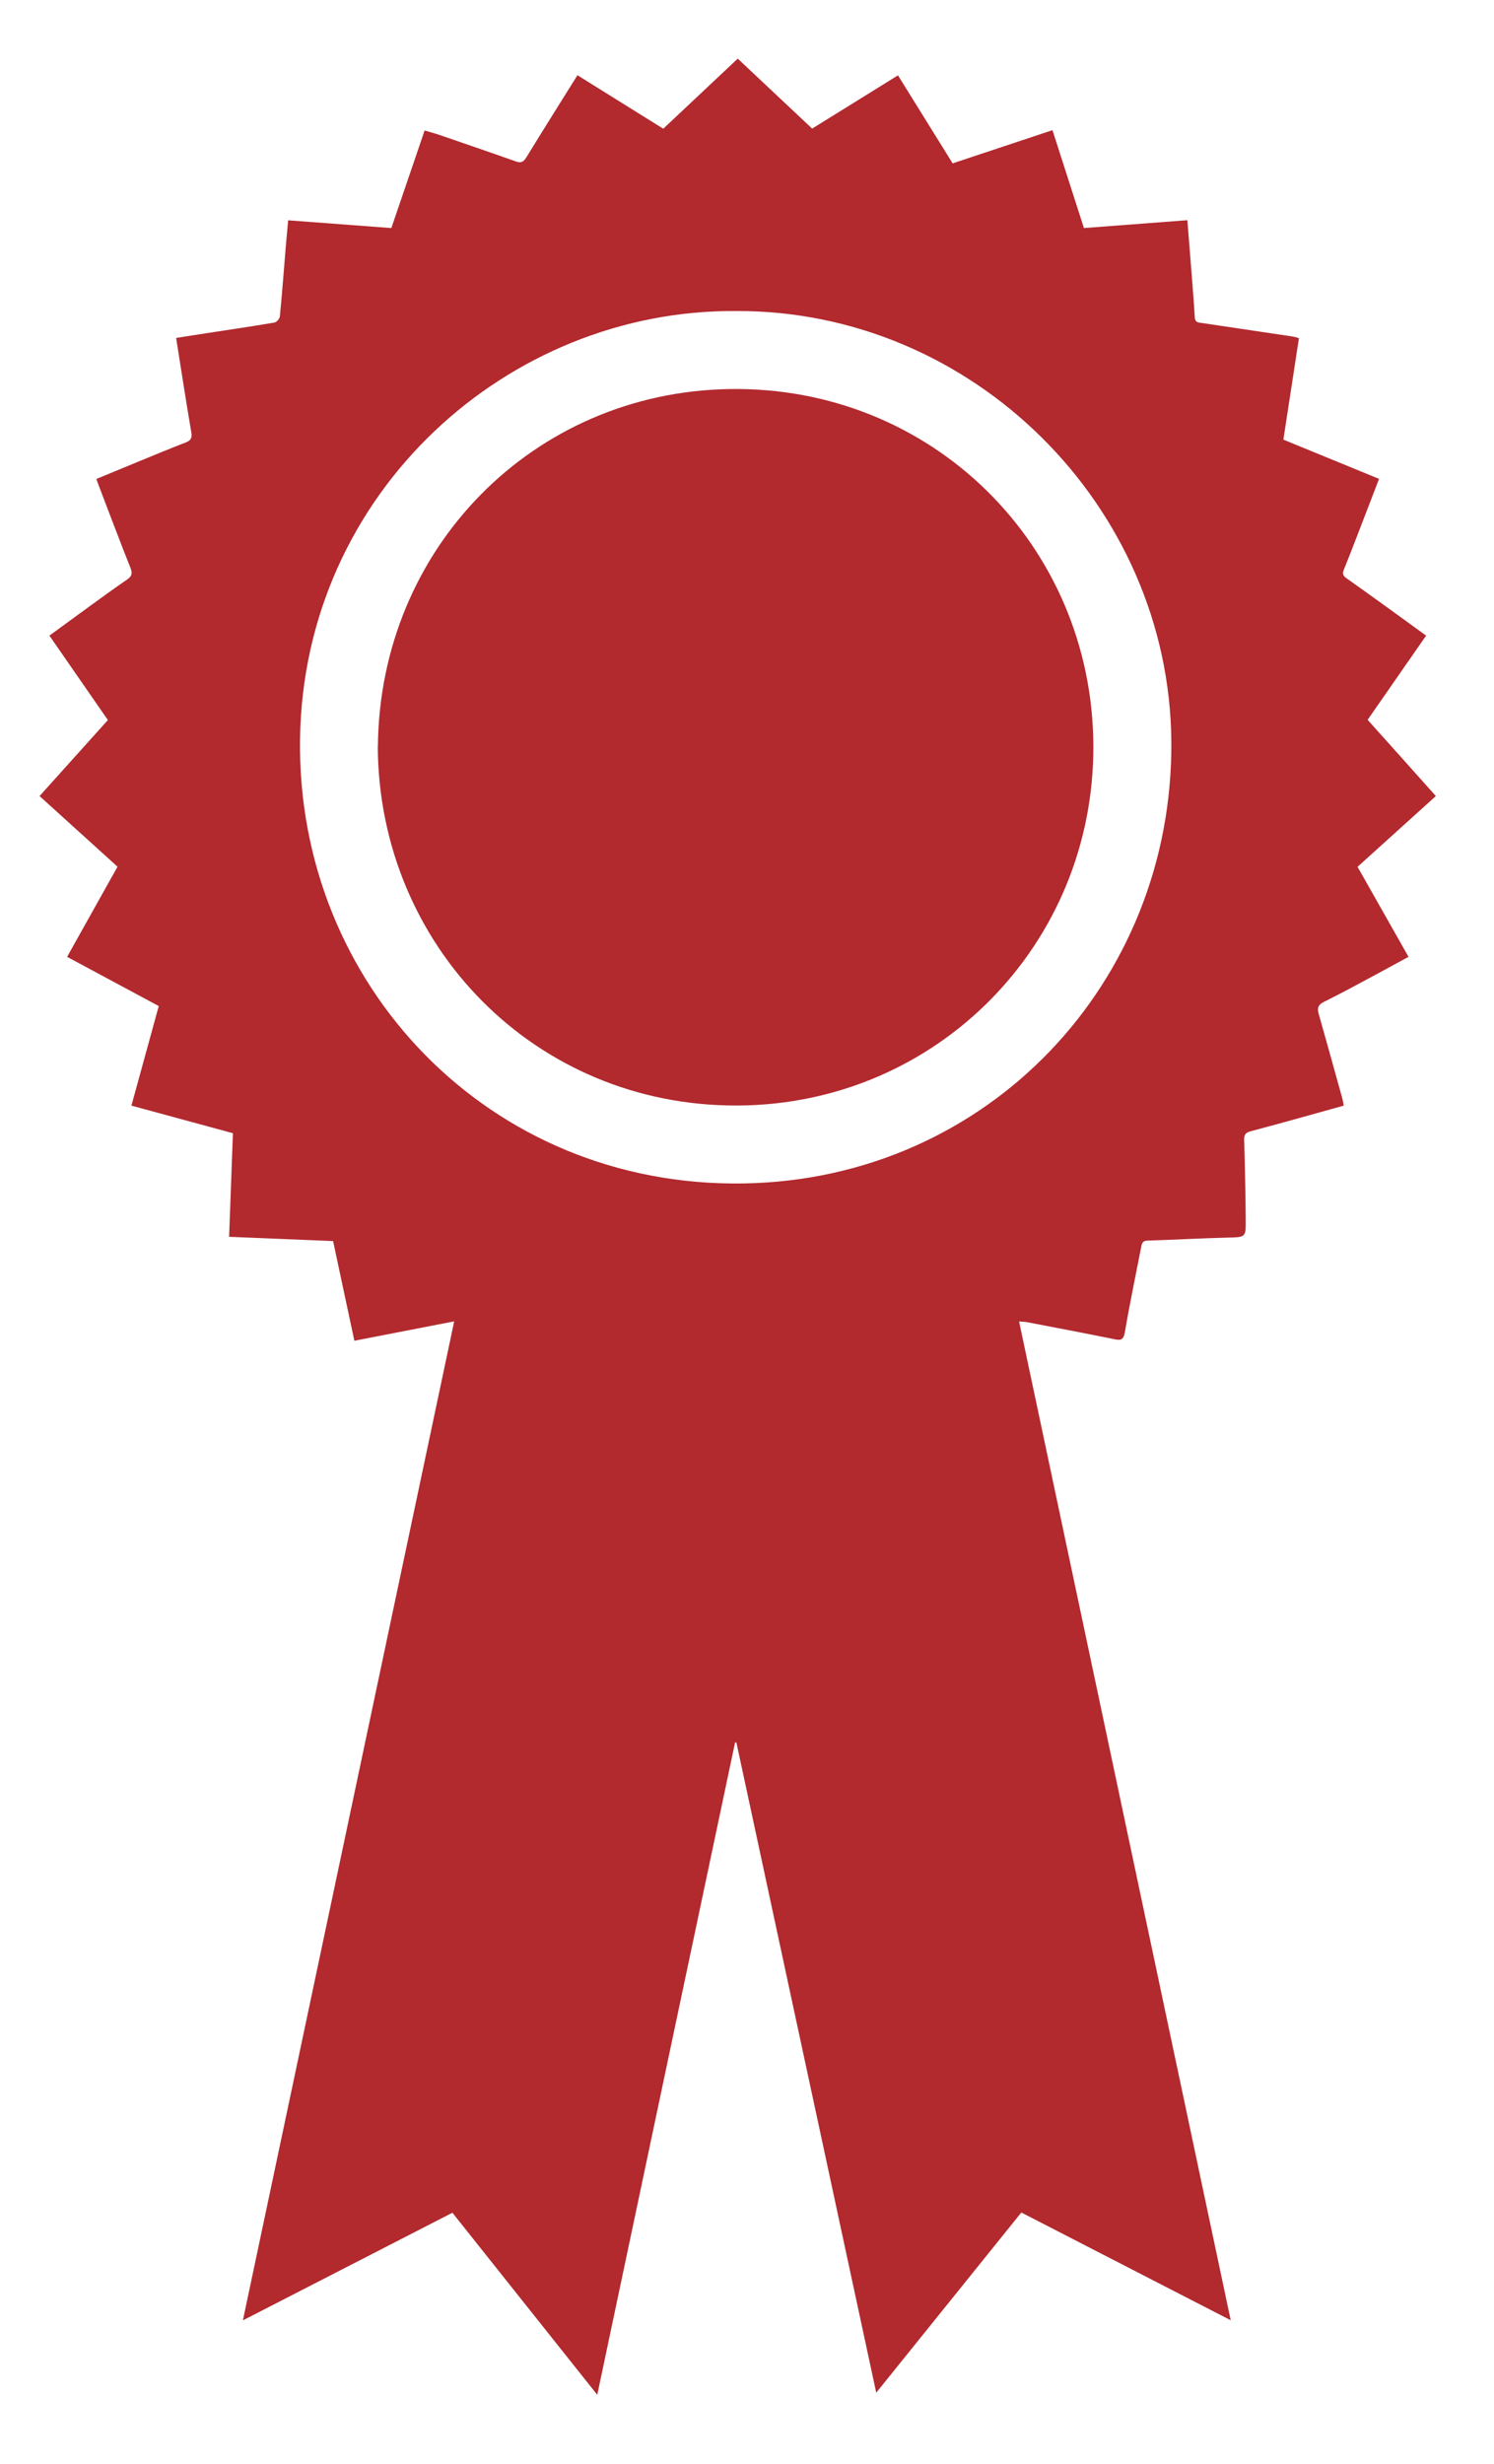 <svg xmlns="http://www.w3.org/2000/svg" id="Stables" viewBox="0 0 133.35 219.78"><defs><style>      .cls-1 {        fill: #b2292e;        stroke-width: 0px;      }    </style></defs><g id="UD3Lbq"><g><path class="cls-1" d="M65.61,155.41c-4.09,19.32-8.17,38.64-12.3,58.18-4.39-5.51-8.66-10.87-12.93-16.24-6.23,3.2-12.38,6.36-18.7,9.6,6.3-29.78,12.57-59.38,18.86-89.1-2.98.58-5.92,1.15-8.91,1.73-.64-3.01-1.27-5.93-1.9-8.89-3.09-.13-6.15-.25-9.28-.38.11-3.08.23-6.13.34-9.24-3.04-.82-6.03-1.64-9.06-2.46.82-2.97,1.62-5.89,2.44-8.88-2.71-1.45-5.4-2.9-8.18-4.39,1.51-2.69,3-5.36,4.5-8.04-2.33-2.11-4.63-4.19-6.96-6.3,2.06-2.29,4.08-4.53,6.1-6.78-1.75-2.52-3.46-4.99-5.22-7.53,1.25-.91,2.47-1.8,3.69-2.69,1.07-.77,2.14-1.56,3.23-2.3.42-.29.52-.54.32-1.04-.98-2.45-1.9-4.92-2.85-7.39-.06-.16-.11-.32-.2-.55,1.28-.53,2.54-1.05,3.8-1.57,1.38-.57,2.76-1.14,4.16-1.68.48-.18.6-.41.51-.94-.47-2.75-.89-5.51-1.35-8.39.88-.14,1.73-.27,2.57-.4,2.07-.32,4.14-.62,6.2-.97.2-.03.47-.35.49-.55.21-2.16.37-4.32.55-6.49.06-.67.12-1.33.19-2.08,3.06.23,6.09.46,9.21.69.97-2.84,1.96-5.73,2.97-8.7.48.14.93.26,1.37.41,2.26.78,4.52,1.55,6.78,2.35.47.17.69.03.94-.38,1.48-2.42,3-4.82,4.55-7.31,2.62,1.63,5.21,3.24,7.66,4.77,2.27-2.13,4.49-4.22,6.65-6.25,2.1,1.97,4.33,4.07,6.64,6.24,2.4-1.49,5-3.1,7.66-4.75,1.64,2.63,3.25,5.22,4.88,7.85,2.97-.99,5.92-1.96,8.91-2.96.96,2.97,1.88,5.83,2.81,8.73,3.09-.23,6.13-.46,9.23-.7.12,1.52.24,2.96.35,4.39.11,1.42.23,2.84.31,4.26.03.48.32.48.65.52,2.69.4,5.37.8,8.06,1.2.19.03.38.09.59.15-.46,3.02-.92,5.99-1.39,9.05,2.83,1.16,5.65,2.32,8.54,3.5-.39,1.01-.77,2-1.15,2.99-.66,1.7-1.3,3.4-1.98,5.08-.15.37-.12.55.22.79,2.36,1.67,4.7,3.37,7.11,5.12-1.73,2.49-3.46,4.98-5.22,7.51,2.01,2.24,4.02,4.48,6.09,6.8-2.34,2.12-4.67,4.21-6.99,6.31,1.52,2.69,3.02,5.33,4.55,8.03-.93.51-1.82.99-2.71,1.47-1.61.86-3.2,1.74-4.83,2.54-.61.3-.61.63-.45,1.18.71,2.49,1.4,4.98,2.09,7.47.05.19.07.38.12.61-2.77.77-5.52,1.55-8.29,2.28-.51.13-.62.35-.6.82.07,2.37.12,4.74.14,7.11.01,1.55-.02,1.52-1.6,1.56-2.39.06-4.78.19-7.18.27-.47.01-.5.3-.56.62-.49,2.52-1.02,5.03-1.45,7.56-.13.74-.43.72-1,.6-2.56-.52-5.13-1.01-7.69-1.5-.19-.04-.39-.04-.75-.07,6.3,29.7,12.58,59.32,18.89,89.08-6.3-3.24-12.47-6.41-18.69-9.61-4.3,5.34-8.6,10.67-12.95,16.07-4.16-19.34-8.32-38.66-12.48-57.98-.04,0-.09-.01-.13-.02ZM65.69,27.74c-20.34-.15-38.6,16.15-38.91,38.17-.31,21.88,16.86,40.02,39.61,39.64,21.82-.37,38.34-17.97,38.16-39.44-.18-20.99-17.72-38.46-38.86-38.37Z"></path><path class="cls-1" d="M33.73,66.59c.15-17.72,13.9-31.59,31.34-31.89,18.1-.32,32.44,13.93,32.52,31.8.08,17.7-13.96,32.01-31.74,32.1-18.07.09-32.03-14.25-32.13-32Z"></path></g></g></svg>